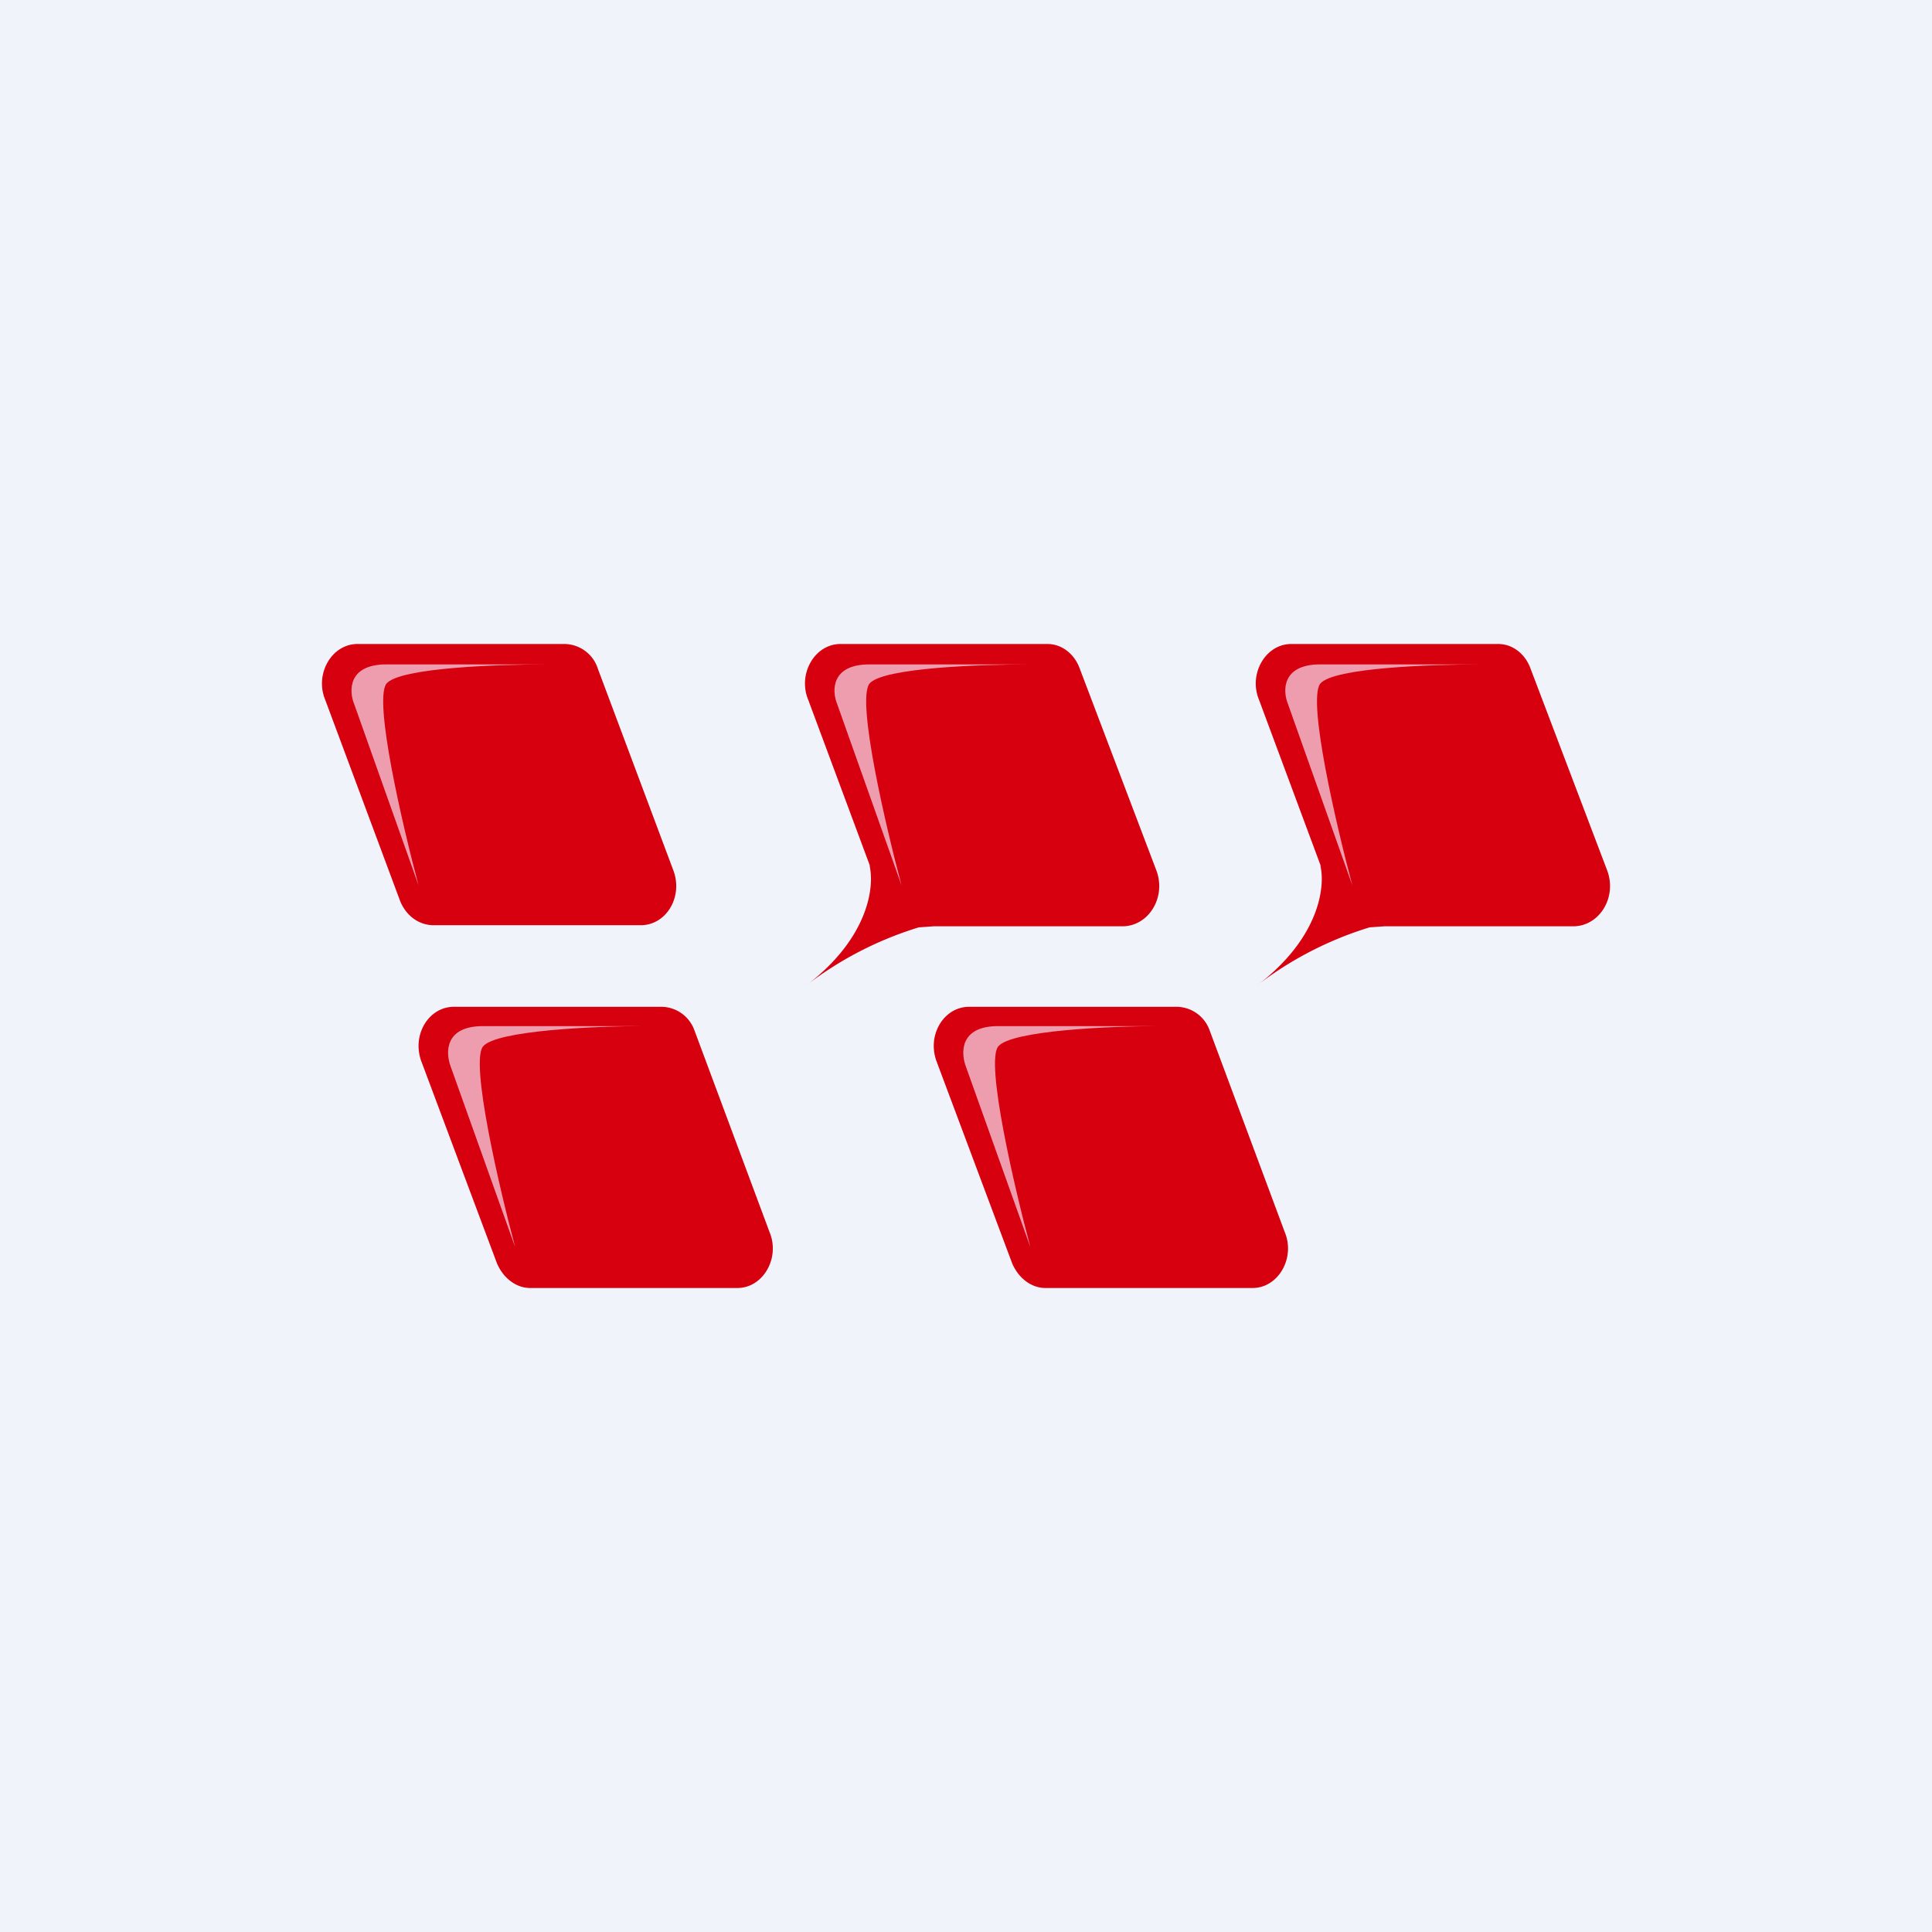 <!-- by TradingView --><svg width="18" height="18" viewBox="0 0 18 18" xmlns="http://www.w3.org/2000/svg"><path fill="#F0F3FA" d="M0 0h18v18H0z"/><path d="M5.26 6H3.33c-.24 0-.4.28-.3.52l.7 1.88c.06.14.18.22.31.22h1.93c.24 0 .4-.27.3-.52l-.7-1.87A.33.33 0 0 0 5.25 6Z" fill="#D7000F"/><path d="M3.6 6.19c-.36 0-.35.25-.3.37l.6 1.69c-.15-.56-.42-1.72-.3-1.88.12-.15 1.05-.18 1.5-.18H3.6Z" fill="#EE9DAF"/><path d="M9.76 6c.13 0 .25.09.3.23l.71 1.87c.1.25-.06.52-.3.53H8.7l-.14.01a3.3 3.3 0 0 0-1.06.55c.6-.45.65-.94.6-1.13l.01.02-.58-1.56c-.1-.24.06-.52.3-.52h1.93Z" fill="#D7000F"/><path d="M8.1 6.19c-.36 0-.35.25-.3.37l.6 1.69c-.15-.56-.42-1.72-.3-1.88.12-.15 1.05-.18 1.5-.18H8.1Z" fill="#EE9DAF"/><path d="M13.96 6c.13 0 .25.09.3.23l.71 1.87c.1.25-.06.52-.3.53H12.9l-.14.01a3.3 3.3 0 0 0-1.06.55c.6-.45.65-.94.6-1.13l.01.02-.58-1.56c-.1-.24.06-.52.3-.52h1.93Z" fill="#D7000F"/><path d="M12.3 6.19c-.36 0-.35.25-.3.37l.6 1.69c-.15-.56-.42-1.72-.3-1.88.12-.15 1.05-.18 1.5-.18h-1.5Z" fill="#EE9DAF"/><path d="M10.96 9.38H9.03c-.24 0-.4.27-.3.52l.7 1.87c.06.14.18.23.31.23h1.93c.24 0 .4-.28.3-.52l-.7-1.88a.33.33 0 0 0-.31-.22Z" fill="#D7000F"/><path d="M9.3 9.56c-.36 0-.35.25-.3.38l.6 1.68c-.15-.56-.42-1.72-.3-1.87.12-.15 1.05-.19 1.5-.19H9.3Z" fill="#EE9DAF"/><path d="M6.16 9.38H4.23c-.24 0-.4.27-.3.52l.7 1.87c.06.14.18.23.31.23h1.93c.24 0 .4-.28.3-.52l-.7-1.88a.33.33 0 0 0-.31-.22Z" fill="#D7000F"/><path d="M4.5 9.56c-.36 0-.35.25-.3.38l.6 1.68c-.15-.56-.42-1.72-.3-1.87.12-.15 1.05-.19 1.5-.19H4.5Z" fill="#EE9DAF"/></svg>